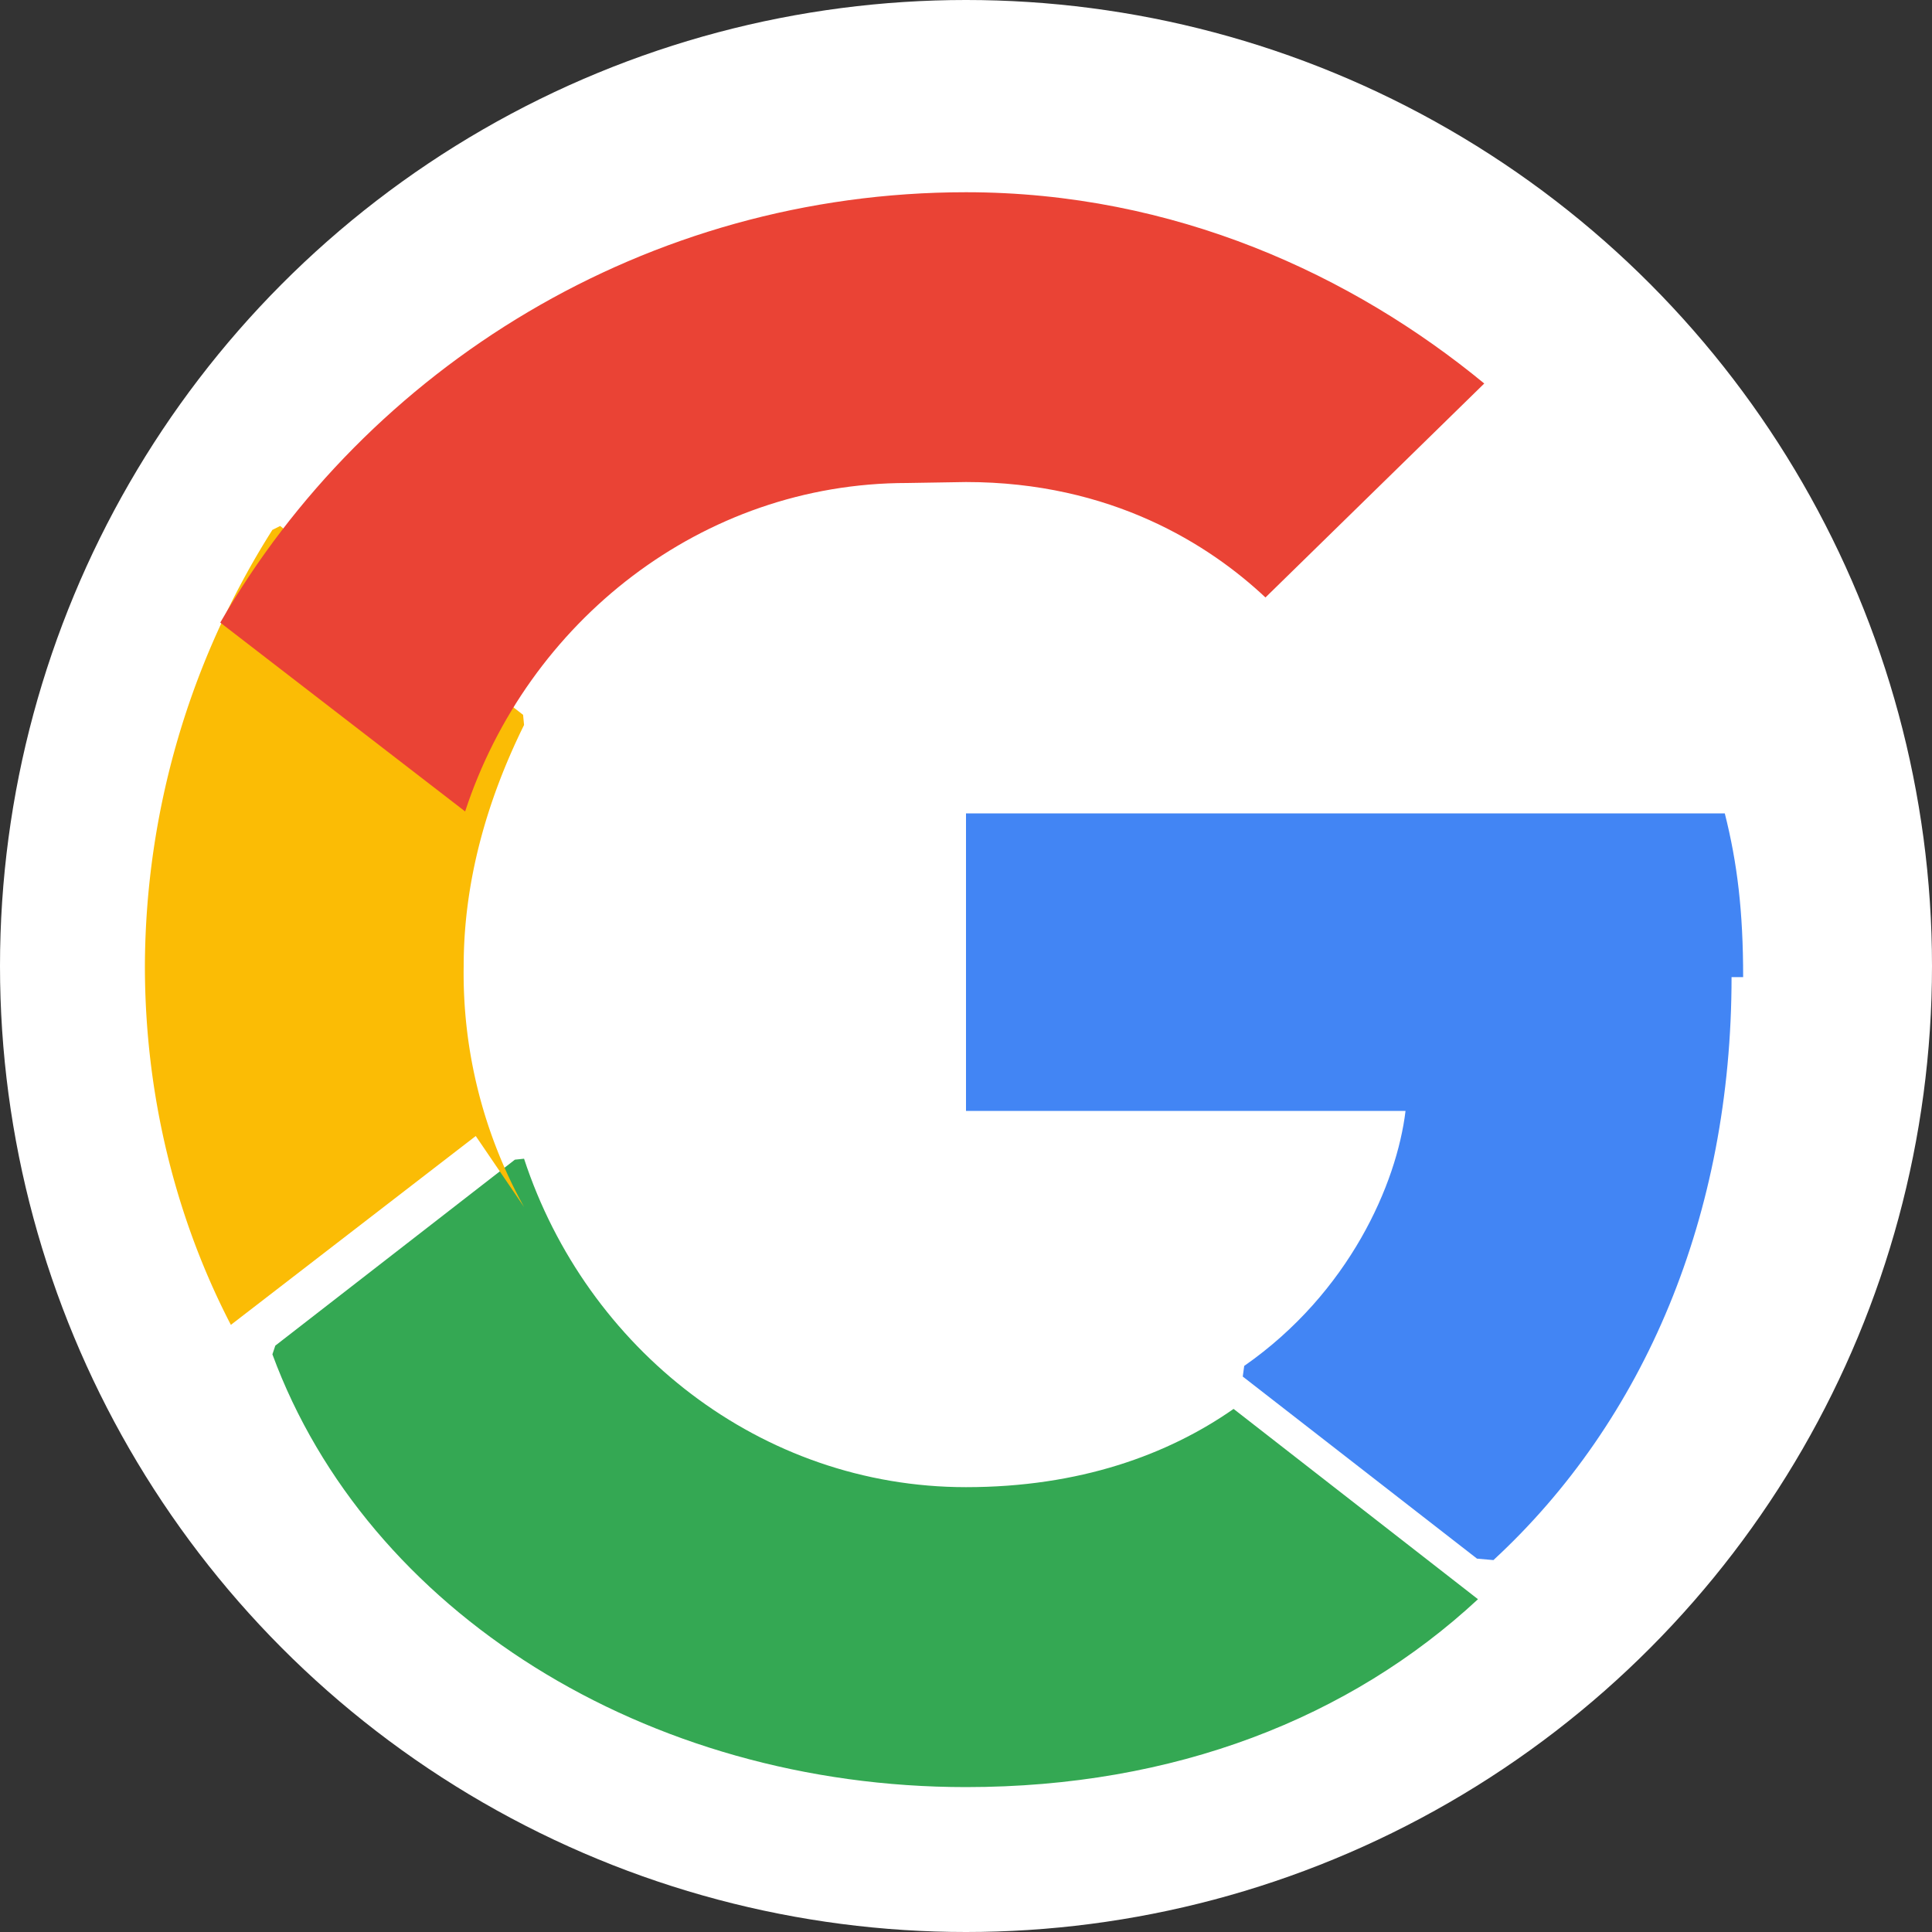 <svg
            viewBox="0 0 40 40"
            fill="none"
            xmlns="http://www.w3.org/2000/svg"
          >
            <rect x="0" y="0" width="40" height="40" fill="#333333" stroke="none"/>
            <circle cx="20" cy="20" r="20" fill="#fff" />
            <path
              d="M36.09 20.23c0-1.36-.12-2.36-.38-3.39H20v6.16h9.1c-.18 1.5-1.16 3.76-3.34 5.28l-.03.22 4.85 3.77.34.03c3.13-2.89 4.93-7.15 4.93-12.07z"
              fill="#4285F4"
            />
            <path
              d="M20 37c4.32 0 7.95-1.43 10.6-3.89l-5.06-3.94c-1.36.95-3.19 1.62-5.54 1.62-4.25 0-7.86-2.87-9.15-6.8l-.19.02-4.96 3.85-.06.18C7.6 33.36 13.37 37 20 37z"
              fill="#34A853"
            />
            <path
              d="M10.85 24.99A9.98 9.98 0 0 1 9.6 20c0-1.73.47-3.41 1.25-4.99l-.02-.21-5.03-3.91-.16.08A16.97 16.97 0 0 0 3 20c0 2.7.65 5.25 1.78 7.43l5.07-3.91z"
              fill="#FBBC05"
            />
            <path
              d="M20 9.98c3.01 0 5.04 1.3 6.2 2.39l4.53-4.43C28.01 5.7 24.32 3.98 20 3.98c-6.63 0-12.4 3.64-15.44 8.91l5.07 3.91c1.29-3.93 4.9-6.8 9.15-6.8z"
              fill="#EA4335"
            />
          </svg>
